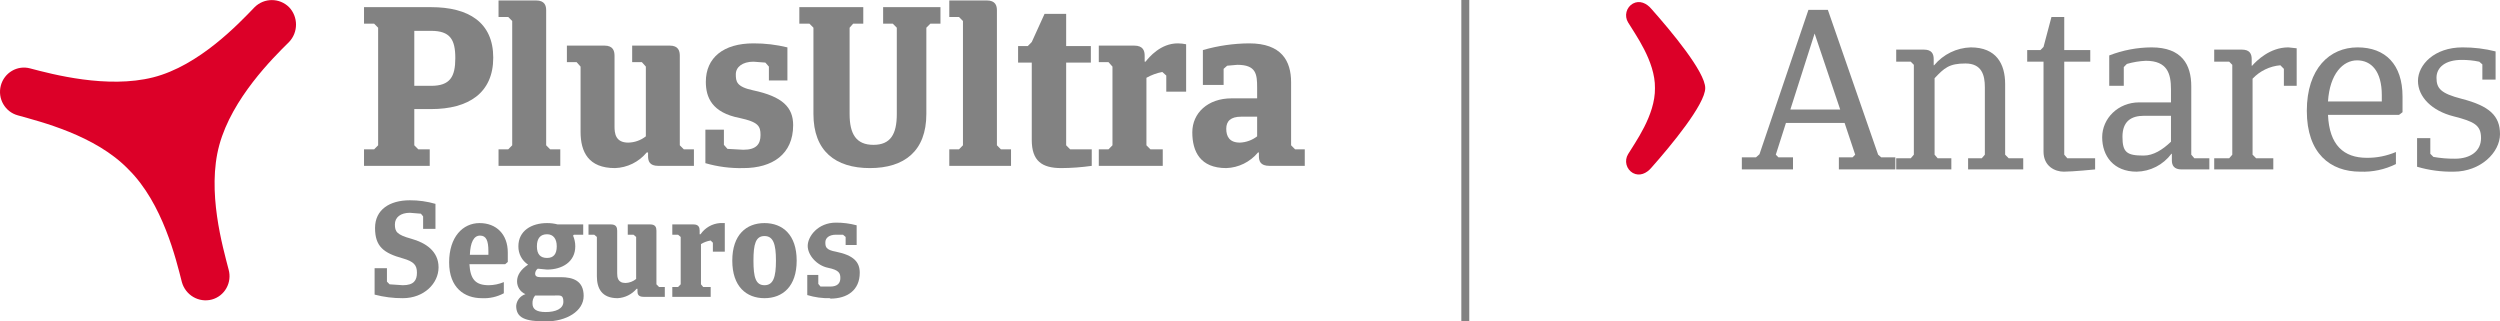 <?xml version="1.0" encoding="UTF-8"?>
<svg width="280px" height="36px" viewBox="0 0 280 36" version="1.1" xmlns="http://www.w3.org/2000/svg" xmlns:xlink="http://www.w3.org/1999/xlink">
    <title>antares/logo/antares_secundario</title>
    <defs>
        <filter id="filter-1">
            <feColorMatrix in="SourceGraphic" type="matrix" values="0 0 0 0 1 0 0 0 0 1 0 0 0 0 1 0 0 0 1 0"></feColorMatrix>
        </filter>
    </defs>
    <g id="antares/logo/antares_secundario" stroke="none" stroke-width="1" fill="none" fill-rule="evenodd">
        <g filter="url(#filter-1)" id="svgexport-1-(5)">
            <g>
                <line x1="164.114" y1="0" x2="164.114" y2="36" id="Path" stroke="#828282" stroke-width="0.889"></line>
                <path d="M203.237,3.755 L206.102,12.267 L200.52,12.267 L203.237,3.755 Z M202.545,1.102 L197.062,17.274 L196.667,17.624 L195.086,17.624 L195.086,18.976 L200.816,18.976 L200.816,17.624 L199.186,17.624 L198.89,17.324 L200.026,13.769 L206.596,13.769 L207.781,17.324 L207.485,17.624 L205.954,17.624 L205.954,18.976 L212.277,18.976 L212.277,17.624 L210.696,17.624 L210.35,17.324 L204.719,1.102 L202.545,1.102 Z" id="Shape" fill="#828282" fill-rule="nonzero"></path>
                <path d="M212.375,18.976 L212.375,17.725 L214.005,17.725 L214.351,17.324 L214.351,7.26 L214.005,6.91 L212.375,6.91 L212.375,5.558 L215.487,5.558 C216.327,5.558 216.574,6.008 216.574,6.609 L216.574,7.31 L216.624,7.31 C217.647,6.082 219.138,5.354 220.723,5.307 C223.589,5.307 224.576,7.16 224.576,9.413 L224.576,17.324 L224.972,17.725 L226.602,17.725 L226.602,18.976 L220.427,18.976 L220.427,17.725 L221.958,17.725 L222.304,17.324 L222.304,9.764 C222.304,8.412 221.958,7.11 220.131,7.11 C218.303,7.11 217.76,7.611 216.673,8.762 L216.673,17.324 L217.019,17.725 L218.55,17.725 L218.55,18.976 L212.375,18.976 Z" id="Path" fill="#828282" fill-rule="nonzero"></path>
                <path d="M231.196,6.91 L231.196,17.324 L231.541,17.725 L234.653,17.725 L234.653,18.976 C234.653,18.976 232.134,19.227 231.146,19.227 C230.158,19.227 228.874,18.626 228.874,16.974 L228.874,6.91 L227.046,6.91 L227.046,5.608 L228.528,5.608 L228.874,5.257 L229.763,1.903 L231.196,1.903 L231.196,5.608 L234.11,5.608 L234.11,6.91 L231.196,6.91 Z" id="Path" fill="#828282" fill-rule="nonzero"></path>
                <path d="M243.15,15.872 L243.15,12.968 L240.137,12.968 C238.704,12.968 237.716,13.569 237.716,15.321 C237.716,17.074 238.21,17.424 240.087,17.424 C241.174,17.424 242.211,16.773 243.15,15.872 M247.447,18.976 L244.335,18.976 C243.496,18.976 243.249,18.526 243.249,17.975 L243.249,17.224 L243.199,17.224 C242.272,18.465 240.832,19.203 239.297,19.227 C236.728,19.227 235.444,17.474 235.444,15.371 C235.444,13.268 237.222,11.466 239.593,11.466 L243.15,11.466 L243.15,10.014 C243.15,8.261 242.755,6.809 240.334,6.809 C239.615,6.841 238.902,6.958 238.21,7.16 L237.864,7.51 L237.864,9.613 L236.234,9.613 L236.234,6.209 C237.748,5.621 239.355,5.315 240.976,5.307 C244.385,5.307 245.422,7.26 245.422,9.663 L245.422,17.324 L245.768,17.725 L247.447,17.725 L247.447,18.976 Z" id="Shape" fill="#828282" fill-rule="nonzero"></path>
                <path d="M252.683,17.725 L254.61,17.725 L254.61,18.976 L247.991,18.976 L247.991,17.725 L249.67,17.725 L250.016,17.324 L250.016,7.26 L249.67,6.91 L247.991,6.91 L247.991,5.558 L251.103,5.558 C251.942,5.558 252.189,6.008 252.189,6.609 L252.189,7.36 L252.239,7.36 C252.733,6.809 254.215,5.307 256.289,5.307 L257.228,5.408 L257.228,9.613 L255.795,9.613 L255.795,7.711 L255.4,7.31 C254.217,7.411 253.111,7.945 252.288,8.812 L252.288,17.324 L252.683,17.725 Z" id="Path" fill="#828282" fill-rule="nonzero"></path>
                <path d="M260.735,11.366 L266.762,11.366 L266.762,10.665 C266.762,7.961 265.576,6.759 263.995,6.759 C262.415,6.759 260.933,8.261 260.735,11.366 M268.688,12.868 L260.735,12.868 C260.883,16.273 262.513,17.675 265.082,17.675 C266.201,17.687 267.311,17.465 268.342,17.024 L268.342,18.376 C267.099,18.991 265.724,19.284 264.341,19.227 C260.982,19.227 258.364,17.174 258.364,12.417 C258.364,7.661 260.933,5.307 264.045,5.307 C267.157,5.307 269.083,7.21 269.083,10.815 L269.083,12.567 L268.688,12.868 Z" id="Shape" fill="#828282" fill-rule="nonzero"></path>
                <path d="M274.813,19.227 C273.427,19.253 272.045,19.068 270.713,18.676 L270.713,15.471 L272.195,15.471 L272.195,17.224 L272.541,17.574 C273.34,17.715 274.15,17.782 274.961,17.775 C276.69,17.775 277.876,16.924 277.876,15.471 C277.876,14.019 277.135,13.619 274.764,13.018 C272.393,12.417 270.812,10.865 270.812,9.063 C270.812,7.26 272.64,5.307 275.801,5.307 C277.05,5.302 278.294,5.453 279.506,5.758 L279.506,8.912 L278.024,8.912 L278.024,7.21 L277.678,6.91 C277.029,6.772 276.366,6.705 275.702,6.709 C273.924,6.709 272.887,7.51 272.887,8.712 C272.887,9.914 273.381,10.465 275.702,11.065 C278.814,11.866 280,12.968 280,15.021 C280,17.074 277.827,19.227 274.813,19.227" id="Path" fill="#828282" fill-rule="nonzero"></path>
                <path d="M185.355,9.864 L185.355,9.864 C185.405,12.918 183.083,16.022 182.342,17.274 C182.129,17.623 182.067,18.046 182.169,18.443 C182.272,18.841 182.531,19.178 182.885,19.377 C183.626,19.777 184.417,19.427 184.96,18.776 C187.183,16.273 190.986,11.666 190.986,9.864 C190.986,8.061 187.183,3.505 184.96,1.001 C184.417,0.35 183.626,-4.4408921e-16 182.885,0.401 C182.531,0.599 182.272,0.937 182.169,1.334 C182.067,1.731 182.129,2.154 182.342,2.503 C183.083,3.755 185.405,6.86 185.355,9.864 Z" id="Path" fill="#DC0028" fill-rule="nonzero"></path>
                <path d="M45.117,33.396 C44.05,33.403 42.987,33.268 41.955,32.996 L41.955,30.042 L43.338,30.042 L43.338,31.544 L43.635,31.844 L45.117,31.944 C46.352,31.944 46.697,31.394 46.697,30.542 C46.697,29.691 46.352,29.291 45.117,28.94 C42.943,28.339 42.005,27.588 42.005,25.535 C42.005,23.483 43.635,22.431 45.907,22.431 C46.876,22.428 47.84,22.563 48.772,22.832 L48.772,25.636 L47.389,25.636 L47.389,24.234 L47.142,23.933 L45.907,23.833 C44.87,23.833 44.228,24.334 44.228,25.135 C44.228,25.936 44.425,26.287 46.055,26.737 C47.685,27.188 49.118,28.139 49.118,29.942 C49.118,31.744 47.488,33.396 45.117,33.396" id="Path" fill="#828282" fill-rule="nonzero"></path>
                <path d="M52.625,28.54 L54.7,28.54 L54.7,28.139 C54.7,26.937 54.453,26.387 53.761,26.387 C53.07,26.387 52.675,27.138 52.625,28.54 M56.577,29.591 L52.576,29.591 C52.675,31.293 53.267,31.944 54.749,31.944 C55.326,31.937 55.896,31.818 56.429,31.594 L56.429,32.846 C55.67,33.252 54.816,33.443 53.959,33.396 C52.032,33.396 50.303,32.245 50.303,29.391 C50.303,26.537 51.835,24.985 53.712,24.985 C55.589,24.985 56.873,26.236 56.873,28.289 L56.873,29.341 L56.577,29.591 Z" id="Shape" fill="#828282" fill-rule="nonzero"></path>
                <path d="M61.27,26.236 C60.529,26.236 60.133,26.687 60.133,27.588 C60.133,28.49 60.529,28.89 61.27,28.89 C62.011,28.89 62.356,28.439 62.356,27.588 C62.356,26.737 61.961,26.236 61.27,26.236 M59.936,33.096 C59.724,33.345 59.618,33.669 59.64,33.997 C59.64,34.598 60.035,34.949 61.121,34.949 C62.208,34.949 63.097,34.598 63.097,33.797 C63.097,32.996 62.752,33.096 62.159,33.096 L59.936,33.096 Z M61.27,30.192 L60.232,30.092 C60.053,30.218 59.944,30.422 59.936,30.643 C59.936,30.893 60.084,31.043 60.529,31.043 L62.801,31.043 C64.184,31.043 65.37,31.444 65.37,33.146 C65.37,34.848 63.443,36 61.121,36 C58.8,36 57.812,35.599 57.812,34.248 C57.865,33.641 58.275,33.126 58.849,32.946 C58.274,32.701 57.902,32.126 57.911,31.494 C57.911,30.843 58.306,30.192 59.146,29.641 C58.458,29.192 58.048,28.417 58.059,27.588 C58.059,25.836 59.541,24.985 61.27,24.985 C61.67,24.982 62.068,25.033 62.455,25.135 L65.32,25.135 L65.32,26.287 L64.283,26.287 L64.184,26.387 C64.347,26.766 64.431,27.175 64.431,27.588 C64.431,29.341 62.949,30.192 61.27,30.192" id="Shape" fill="#828282" fill-rule="nonzero"></path>
                <path d="M72.829,25.135 C73.421,25.135 73.52,25.485 73.52,25.836 L73.52,31.844 L73.816,32.145 L74.459,32.145 L74.459,33.246 L72.088,33.246 C71.445,33.246 71.396,32.896 71.396,32.595 L71.396,32.345 L71.297,32.345 C70.76,32.974 69.993,33.354 69.173,33.396 C67.395,33.396 66.851,32.295 66.851,30.943 L66.851,26.537 L66.555,26.287 L65.913,26.287 L65.913,25.135 L68.432,25.135 C69.025,25.135 69.124,25.485 69.124,25.836 L69.124,30.592 C69.124,31.043 69.173,31.694 70.062,31.694 C70.496,31.68 70.912,31.521 71.248,31.243 L71.248,26.537 L70.951,26.287 L70.309,26.287 L70.309,25.135 L72.829,25.135 Z" id="Path" fill="#828282" fill-rule="nonzero"></path>
                <path d="M78.756,32.145 L79.596,32.145 L79.596,33.246 L75.298,33.246 L75.298,32.145 L75.941,32.145 L76.237,31.844 L76.237,26.537 L75.941,26.287 L75.298,26.287 L75.298,25.135 L77.669,25.135 C78.262,25.135 78.361,25.485 78.361,25.836 L78.361,26.236 L78.46,26.236 C78.962,25.509 79.76,25.05 80.633,24.985 L81.177,24.985 L81.177,28.189 L79.843,28.189 L79.843,27.188 L79.596,26.937 C79.211,26.997 78.842,27.133 78.509,27.338 L78.509,31.844 L78.756,32.145 Z" id="Path" fill="#828282" fill-rule="nonzero"></path>
                <path d="M85.622,26.437 C84.634,26.437 84.387,27.338 84.387,29.191 C84.387,31.043 84.634,31.944 85.622,31.944 C86.61,31.944 86.907,31.043 86.907,29.191 C86.907,27.338 86.61,26.437 85.622,26.437 M85.622,33.396 C83.597,33.396 82.016,32.095 82.016,29.191 C82.016,26.287 83.597,24.985 85.622,24.985 C87.648,24.985 89.228,26.287 89.228,29.191 C89.228,32.095 87.648,33.396 85.622,33.396" id="Shape" fill="#828282" fill-rule="nonzero"></path>
                <path d="M92.983,33.396 C92.113,33.42 91.246,33.302 90.414,33.046 L90.414,30.793 L91.649,30.793 L91.649,31.794 L91.896,32.095 L92.983,32.095 C93.822,32.095 94.119,31.694 94.119,31.143 C94.119,30.592 93.97,30.242 92.736,29.992 C91.501,29.741 90.463,28.59 90.463,27.538 C90.463,26.487 91.599,24.935 93.625,24.935 C94.408,24.931 95.189,25.032 95.946,25.235 L95.946,27.438 L94.711,27.438 L94.711,26.537 L94.415,26.287 L93.625,26.287 C92.884,26.287 92.439,26.637 92.439,27.138 C92.439,27.638 92.489,27.989 93.625,28.189 C95.601,28.59 96.292,29.341 96.292,30.542 C96.292,32.495 94.909,33.446 92.983,33.446" id="Path" fill="#828282" fill-rule="nonzero"></path>
                <path d="M46.401,3.455 L46.401,9.613 L48.278,9.613 C50.402,9.613 50.995,8.612 50.995,6.509 C50.995,4.406 50.402,3.455 48.278,3.455 L46.401,3.455 Z M42.351,3.104 L41.906,2.654 L40.77,2.654 L40.77,0.801 L48.278,0.801 C52.477,0.801 55.243,2.503 55.243,6.459 C55.243,10.414 52.477,12.217 48.278,12.217 L46.401,12.217 L46.401,16.273 L46.846,16.723 L48.13,16.723 L48.13,18.576 L40.77,18.576 L40.77,16.723 L41.906,16.723 L42.351,16.273 L42.351,3.104 Z" id="Shape" fill="#828282" fill-rule="nonzero"></path>
                <path d="M60.035,0.05 C61.023,0.05 61.171,0.651 61.171,1.152 L61.171,16.273 L61.615,16.723 L62.752,16.723 L62.752,18.576 L55.836,18.576 L55.836,16.723 L56.923,16.723 L57.367,16.273 L57.367,2.353 L56.923,1.903 L55.836,1.903 L55.836,0.05 L60.035,0.05 Z" id="Path" fill="#828282" fill-rule="nonzero"></path>
                <path d="M75.002,5.107 C75.99,5.107 76.138,5.708 76.138,6.259 L76.138,16.273 L76.583,16.723 L77.719,16.723 L77.719,18.576 L73.718,18.576 C72.73,18.576 72.582,18.025 72.582,17.474 L72.582,17.074 L72.433,17.074 C71.548,18.144 70.254,18.782 68.877,18.826 C65.913,18.826 65.024,17.024 65.024,14.771 L65.024,7.46 L64.579,6.96 L63.492,6.96 L63.492,5.107 L67.691,5.107 C68.679,5.107 68.827,5.708 68.827,6.259 L68.827,14.17 C68.827,14.921 68.926,15.972 70.359,15.972 C71.075,15.961 71.768,15.715 72.335,15.271 L72.335,7.46 L71.89,6.96 L70.803,6.96 L70.803,5.107 L75.002,5.107 Z" id="Path" fill="#828282" fill-rule="nonzero"></path>
                <path d="M83.251,18.826 C81.816,18.86 80.384,18.674 79.003,18.275 L79.003,14.52 L81.078,14.52 L81.078,16.223 L81.473,16.673 L83.251,16.773 C84.733,16.773 85.178,16.122 85.178,15.121 C85.178,14.12 84.931,13.669 82.856,13.218 C79.744,12.618 79.053,10.915 79.053,9.163 C79.053,6.459 81.028,4.857 84.387,4.857 C85.669,4.852 86.946,5.003 88.191,5.307 L88.191,9.013 L86.116,9.013 L86.116,7.46 L85.721,7.01 L84.387,6.91 C83.153,6.91 82.412,7.51 82.412,8.312 C82.412,9.113 82.461,9.713 84.338,10.114 C87.648,10.815 88.833,12.017 88.833,14.019 C88.833,17.274 86.512,18.826 83.251,18.826" id="Path" fill="#828282" fill-rule="nonzero"></path>
                <path d="M100.442,3.104 L99.997,2.654 L98.91,2.654 L98.91,0.801 L105.332,0.801 L105.332,2.654 L104.196,2.654 L103.751,3.104 L103.751,12.768 C103.751,16.924 101.281,18.826 97.428,18.826 C93.575,18.826 91.105,16.924 91.105,12.768 L91.105,3.104 L90.661,2.654 L89.525,2.654 L89.525,0.801 L96.687,0.801 L96.687,2.654 L95.551,2.654 L95.156,3.104 L95.156,12.768 C95.156,15.021 95.897,16.223 97.823,16.223 C99.75,16.223 100.442,15.021 100.442,12.768 L100.442,3.104 Z" id="Path" fill="#828282" fill-rule="nonzero"></path>
                <path d="M110.519,0.05 C111.506,0.05 111.655,0.651 111.655,1.152 L111.655,16.273 L112.099,16.723 L113.235,16.723 L113.235,18.576 L106.32,18.576 L106.32,16.723 L107.407,16.723 L107.851,16.273 L107.851,2.353 L107.407,1.903 L106.32,1.903 L106.32,0.05 L110.519,0.05 Z" id="Path" fill="#828282" fill-rule="nonzero"></path>
                <path d="M119.41,7.01 L119.41,16.273 L119.855,16.723 L122.275,16.723 L122.275,18.576 C121.146,18.736 120.007,18.819 118.867,18.826 C116.693,18.826 115.557,18.025 115.557,15.672 L115.557,7.01 L114.026,7.01 L114.026,5.157 L115.112,5.157 L115.557,4.707 L116.99,1.552 L119.41,1.552 L119.41,5.157 L122.176,5.157 L122.176,7.01 L119.41,7.01 Z" id="Path" fill="#828282" fill-rule="nonzero"></path>
                <path d="M128.845,16.723 L130.228,16.723 L130.228,18.576 L123.065,18.576 L123.065,16.723 L124.152,16.723 L124.597,16.273 L124.597,7.46 L124.152,6.96 L123.065,6.96 L123.065,5.107 L127.017,5.107 C128.054,5.107 128.203,5.708 128.203,6.259 L128.203,6.91 L128.301,6.91 C128.697,6.409 129.981,4.857 131.907,4.857 C132.223,4.859 132.537,4.893 132.846,4.957 L132.846,10.264 L130.623,10.264 L130.623,8.462 L130.179,8.061 C129.555,8.18 128.955,8.4 128.4,8.712 L128.4,16.273 L128.845,16.723 Z" id="Path" fill="#828282" fill-rule="nonzero"></path>
                <path d="M140.799,15.271 L140.799,13.068 L139.021,13.068 C137.835,13.068 137.341,13.569 137.341,14.42 C137.341,15.271 137.687,15.972 138.872,15.972 C139.57,15.944 140.243,15.699 140.799,15.271 M146.134,18.576 L142.182,18.576 C141.145,18.576 140.997,18.025 140.997,17.474 L140.997,17.074 L140.898,17.074 C140.012,18.144 138.719,18.782 137.341,18.826 C134.427,18.826 133.538,16.974 133.538,14.821 C133.538,12.668 135.266,11.015 137.934,11.015 L140.799,11.015 L140.799,9.814 C140.799,8.312 140.7,7.26 138.576,7.26 L137.44,7.36 L137.045,7.711 L137.045,9.513 L134.723,9.513 L134.723,5.608 C136.411,5.121 138.155,4.868 139.91,4.857 C143.516,4.857 144.603,6.809 144.603,9.213 L144.603,16.273 L145.047,16.723 L146.134,16.723 L146.134,18.576 Z" id="Shape" fill="#828282" fill-rule="nonzero"></path>
                <path d="M14.392,18.976 C18.245,22.782 19.727,29.09 20.369,31.594 C20.777,33.063 22.27,33.931 23.728,33.547 C24.419,33.36 25.007,32.899 25.36,32.268 C25.713,31.637 25.801,30.889 25.605,30.192 C24.963,27.688 23.135,21.43 24.568,16.223 C26,11.015 30.545,6.509 32.372,4.707 C33.414,3.619 33.414,1.889 32.372,0.801 C31.299,-0.255 29.593,-0.255 28.519,0.801 C26.741,2.654 22.295,7.36 17.158,8.662 C12.021,9.964 5.846,8.312 3.376,7.661 C1.944,7.274 0.473,8.137 0.091,9.588 C-0.291,11.04 0.561,12.531 1.993,12.918 C4.463,13.619 10.687,15.121 14.392,18.976" id="Path" fill="#DC0028" fill-rule="nonzero"></path>
            </g>
        </g>
    </g>
</svg>